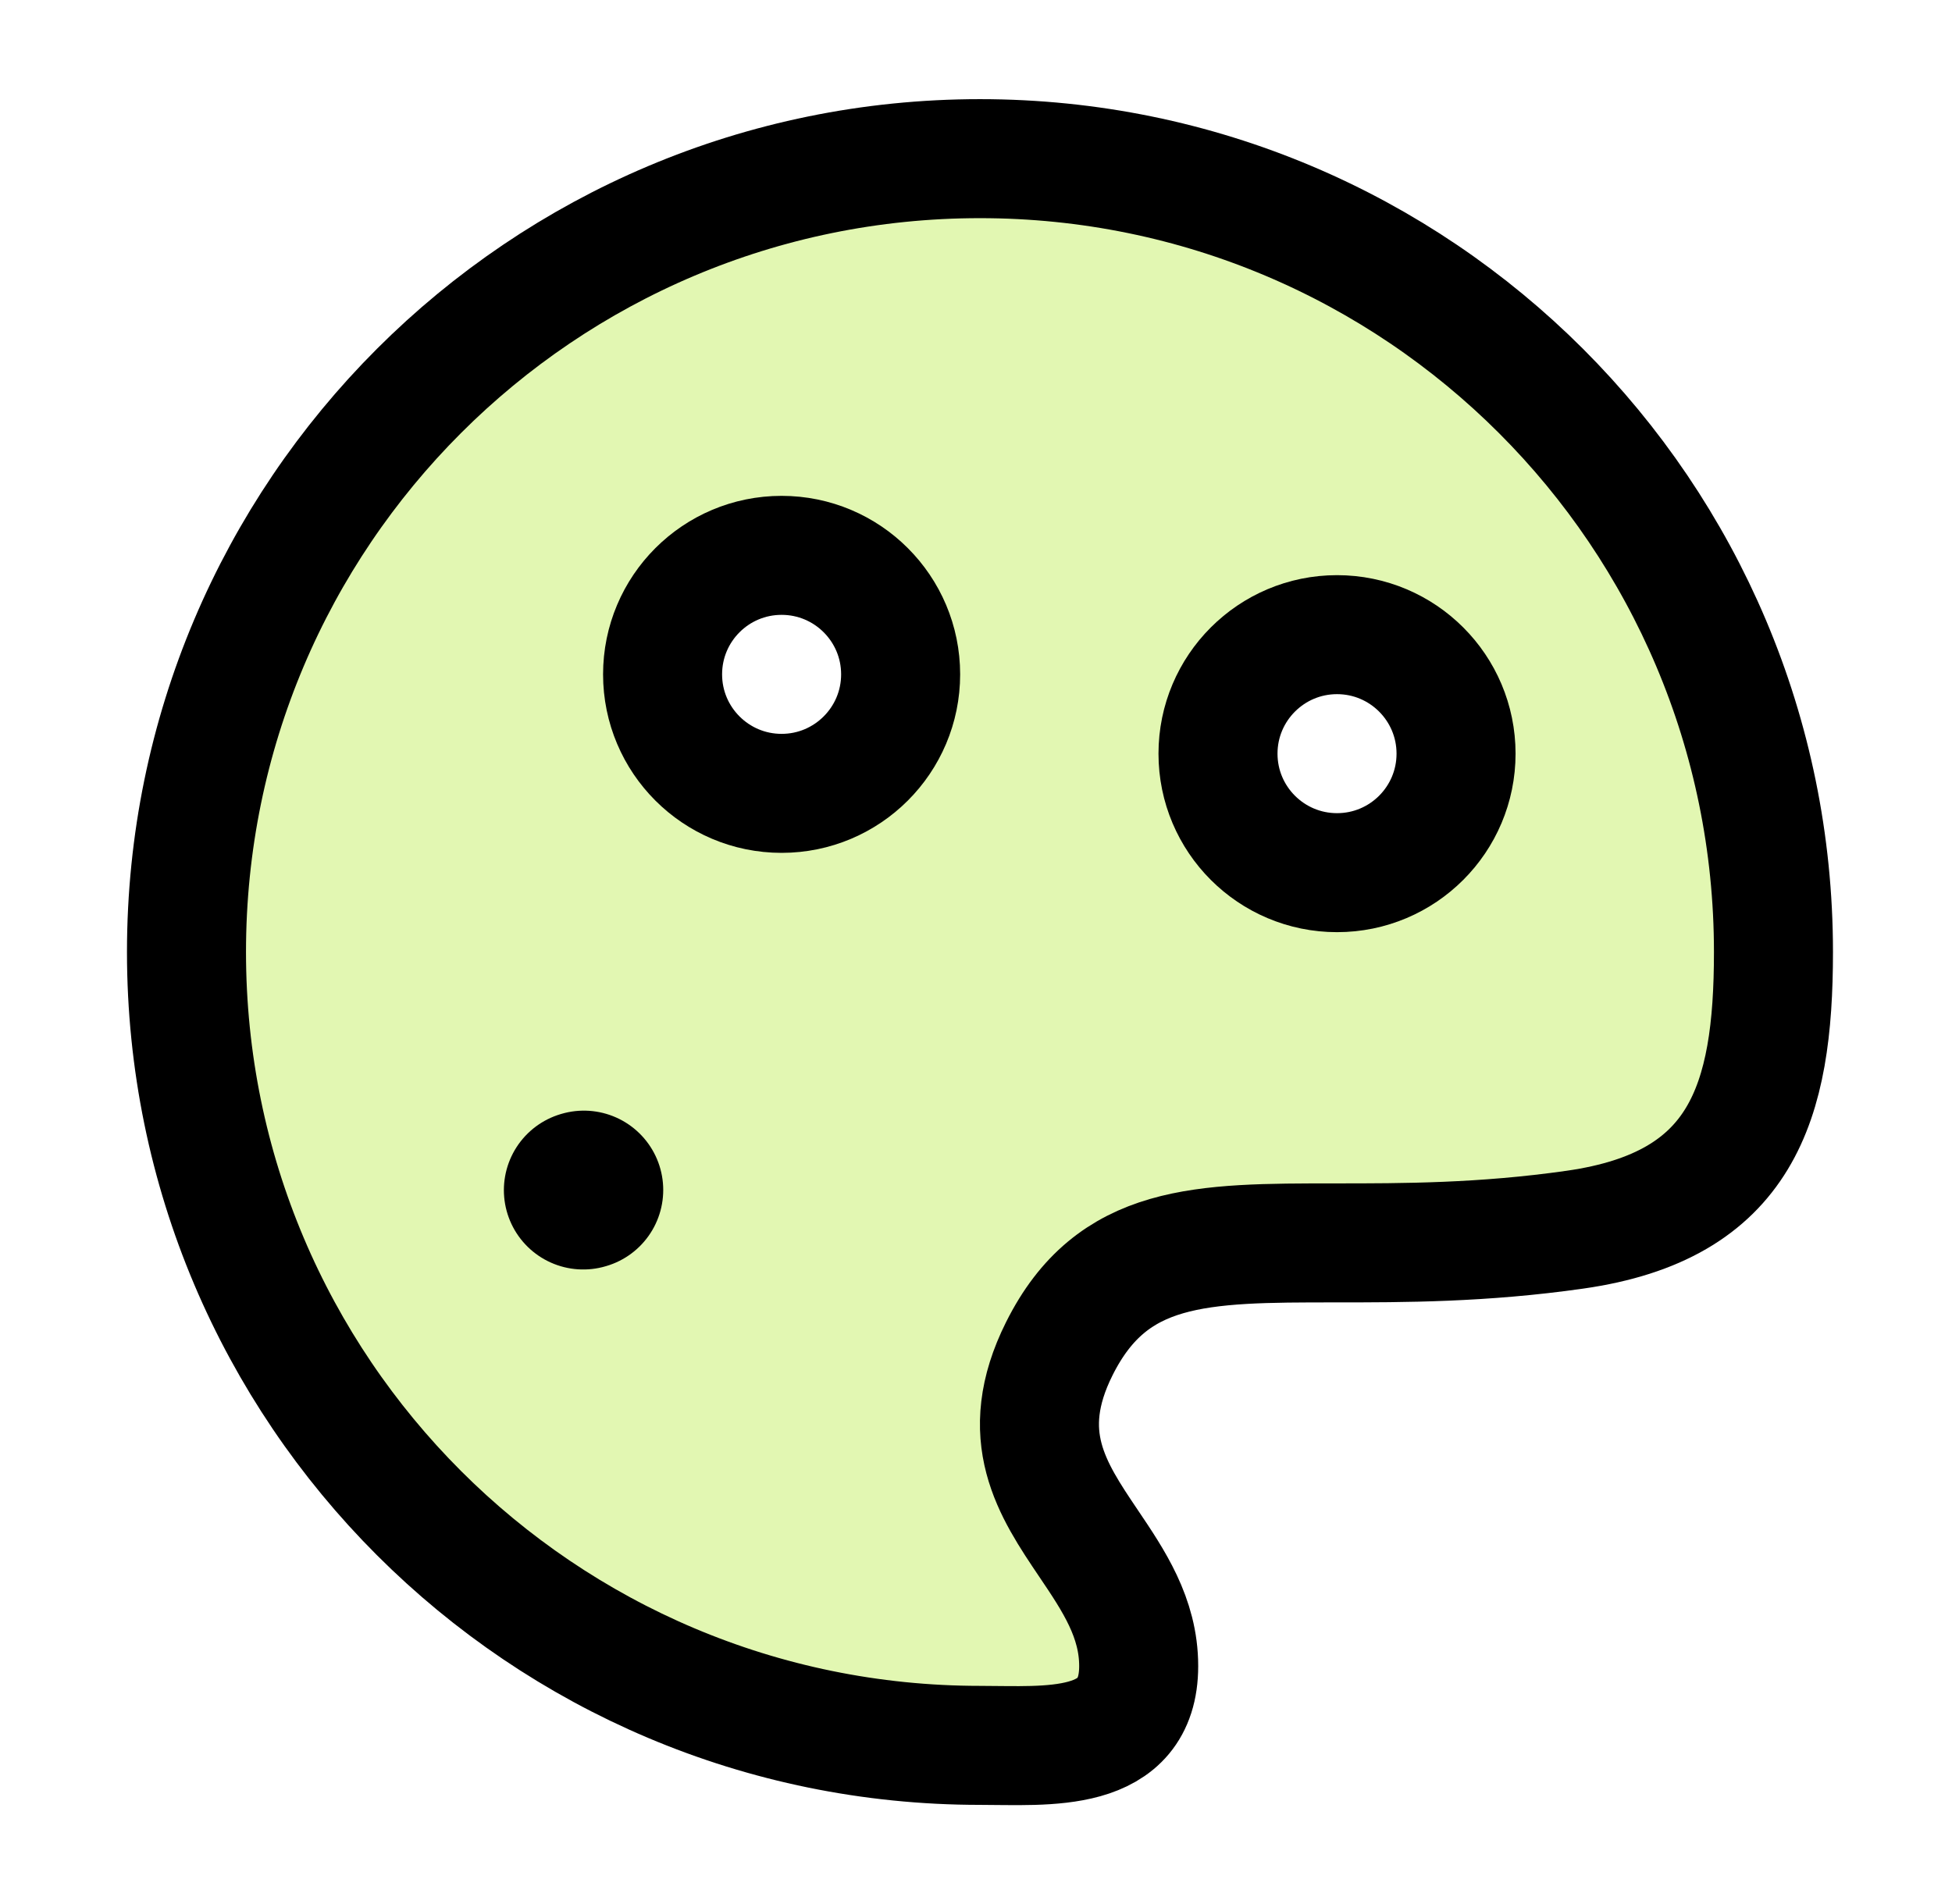 <svg xmlns="http://www.w3.org/2000/svg" width="41" height="40" viewBox="0 0 41 40" fill="none"><path opacity="0.4" fill-rule="evenodd" clip-rule="evenodd" d="M37.25 20C37.25 10.795 29.788 3.333 20.583 3.333C11.379 3.333 3.917 10.795 3.917 20C3.917 29.205 11.379 36.667 20.583 36.667C20.702 36.667 20.825 36.668 20.949 36.669C22.299 36.685 23.917 36.703 23.917 35C23.917 33.985 23.389 33.202 22.864 32.424C22.097 31.286 21.337 30.159 22.25 28.333C23.361 26.111 25.213 26.111 28.053 26.111C29.472 26.111 31.139 26.111 33.083 25.833C36.585 25.333 37.25 23.181 37.25 20ZM18.917 14.167C18.917 15.547 17.797 16.667 16.417 16.667C15.036 16.667 13.917 15.547 13.917 14.167C13.917 12.786 15.036 11.667 16.417 11.667C17.797 11.667 18.917 12.786 18.917 14.167ZM28.083 18.333C29.464 18.333 30.583 17.214 30.583 15.833C30.583 14.453 29.464 13.333 28.083 13.333C26.703 13.333 25.583 14.453 25.583 15.833C25.583 17.214 26.703 18.333 28.083 18.333Z" fill="#B8EB40"></path><path d="M16.417 16.667C17.797 16.667 18.917 15.547 18.917 14.167C18.917 12.786 17.797 11.667 16.417 11.667C15.036 11.667 13.917 12.786 13.917 14.167C13.917 15.547 15.036 16.667 16.417 16.667Z" stroke="black" stroke-width="2.5"></path><path d="M37.25 20C37.25 10.795 29.788 3.333 20.583 3.333C11.379 3.333 3.917 10.795 3.917 20C3.917 29.205 11.379 36.667 20.583 36.667C21.986 36.667 23.917 36.861 23.917 35C23.917 33.985 23.389 33.202 22.864 32.424C22.097 31.286 21.337 30.159 22.25 28.333C23.361 26.111 25.213 26.111 28.053 26.111C29.472 26.111 31.139 26.111 33.083 25.833C36.585 25.333 37.25 23.181 37.25 20Z" stroke="black" stroke-width="2.5"></path><path d="M12.25 25.003L12.264 24.999" stroke="black" stroke-width="3.333" stroke-linecap="round" stroke-linejoin="round"></path><path d="M28.083 18.333C29.464 18.333 30.583 17.214 30.583 15.833C30.583 14.453 29.464 13.333 28.083 13.333C26.703 13.333 25.583 14.453 25.583 15.833C25.583 17.214 26.703 18.333 28.083 18.333Z" stroke="black" stroke-width="2.5"></path></svg>